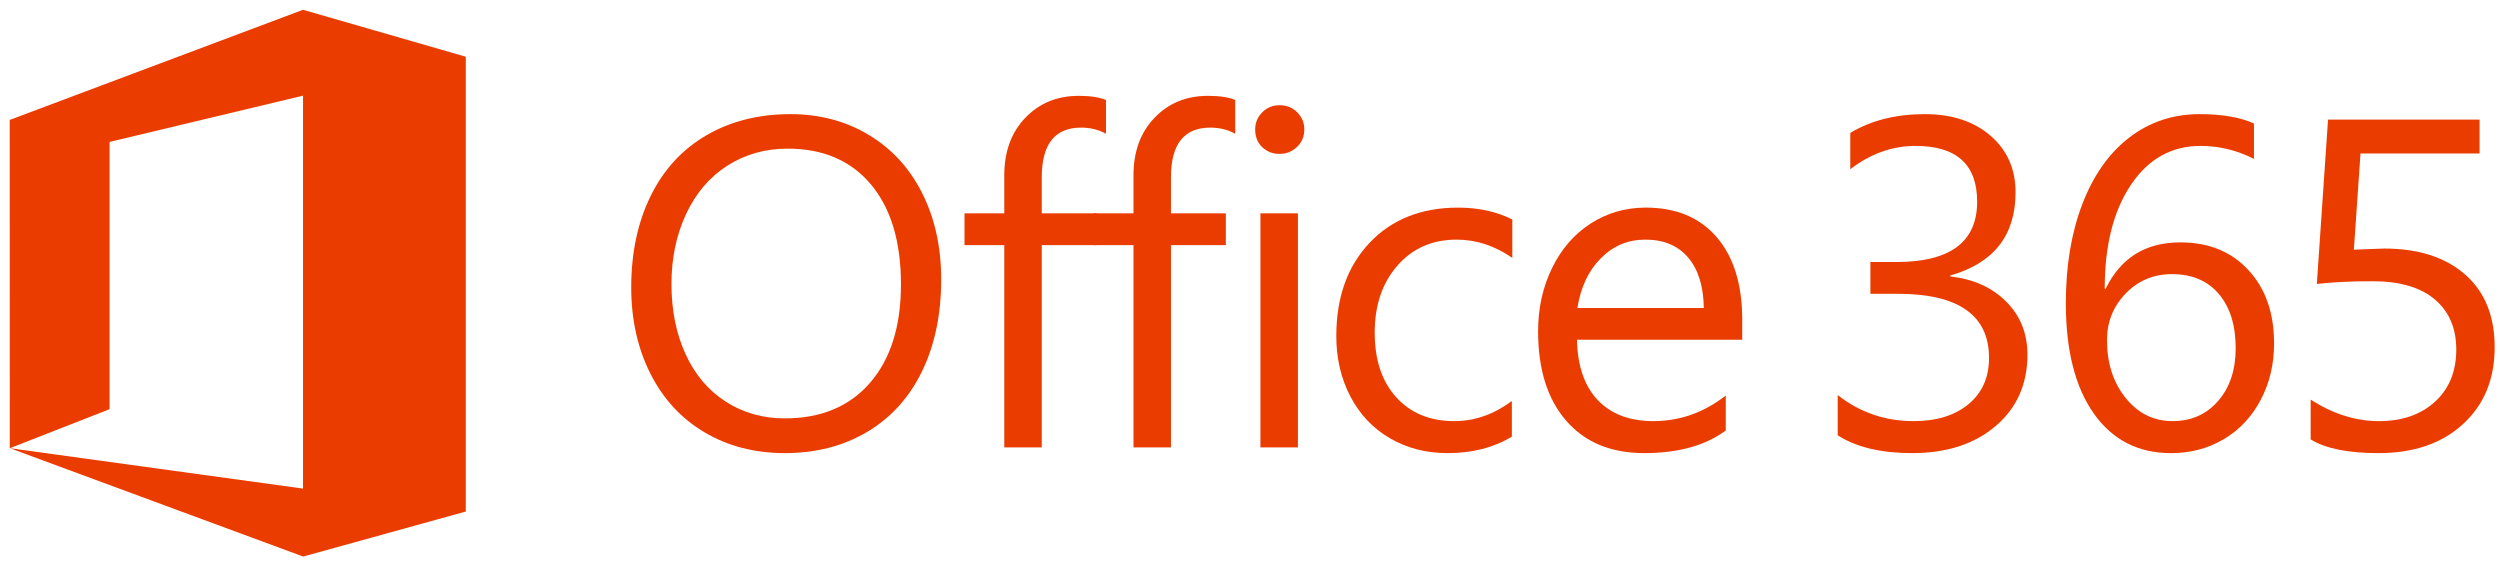 <?xml version="1.0" encoding="utf-8"?>
<!-- Generator: Adobe Illustrator 16.0.4, SVG Export Plug-In . SVG Version: 6.00 Build 0)  -->
<!DOCTYPE svg PUBLIC "-//W3C//DTD SVG 1.1//EN" "http://www.w3.org/Graphics/SVG/1.1/DTD/svg11.dtd">
<svg version="1.1" id="office_365" xmlns="http://www.w3.org/2000/svg" xmlns:xlink="http://www.w3.org/1999/xlink" x="0px" y="0px"
	 width="384.5px" height="86.5px" viewBox="0 0 384.5 86.5" enable-background="new 0 0 384.5 86.5" xml:space="preserve">
<g>
	<g>
		<path fill="#EB3C00" d="M144.756,42.971c0,5.367-0.979,10.072-2.936,14.115c-1.957,4.043-4.77,7.154-8.438,9.334
			c-3.669,2.18-7.893,3.27-12.674,3.27c-4.618,0-8.725-1.06-12.322-3.182c-3.599-2.121-6.381-5.133-8.35-9.035
			s-2.953-8.326-2.953-13.271c0-5.32,0.996-10.007,2.988-14.062c1.991-4.055,4.852-7.166,8.578-9.334
			c3.727-2.167,8.038-3.252,12.938-3.252c4.477,0,8.49,1.067,12.041,3.199c3.551,2.133,6.293,5.133,8.227,9
			S144.756,38.026,144.756,42.971z M138.568,43.745c0-6.562-1.535-11.684-4.605-15.363c-3.071-3.679-7.348-5.52-12.832-5.52
			c-3.445,0-6.534,0.874-9.264,2.619c-2.73,1.746-4.847,4.225-6.346,7.436c-1.5,3.211-2.25,6.797-2.25,10.758
			c0,4.031,0.721,7.624,2.162,10.775c1.441,3.152,3.498,5.59,6.17,7.312s5.707,2.584,9.105,2.584c5.577,0,9.949-1.828,13.113-5.484
			S138.568,50.167,138.568,43.745z"/>
		<path fill="#EB3C00" d="M170.102,20.577c-1.125-0.633-2.403-0.949-3.832-0.949c-4.031,0-6.047,2.543-6.047,7.629v5.555h8.438
			v4.887h-8.438v31.113h-5.766V37.698h-6.117v-4.887h6.117v-5.836c0-3.656,1.077-6.609,3.234-8.859
			c2.156-2.25,4.898-3.375,8.227-3.375c1.758,0,3.151,0.211,4.184,0.633V20.577z"/>
		<path fill="#EB3C00" d="M189.973,20.577c-1.125-0.633-2.403-0.949-3.832-0.949c-4.031,0-6.047,2.543-6.047,7.629v5.555h8.438
			v4.887h-8.438v31.113h-5.766V37.698h-6.117v-4.887h6.117v-5.836c0-3.656,1.077-6.609,3.234-8.859
			c2.156-2.25,4.898-3.375,8.227-3.375c1.758,0,3.151,0.211,4.184,0.633V20.577z"/>
		<path fill="#EB3C00" d="M200.604,19.909c0,1.078-0.375,1.975-1.125,2.689c-0.751,0.715-1.641,1.072-2.672,1.072
			c-1.055,0-1.946-0.346-2.672-1.037c-0.727-0.691-1.09-1.6-1.09-2.725c0-1.007,0.356-1.881,1.072-2.619
			c0.715-0.738,1.611-1.107,2.689-1.107c1.077,0,1.98,0.364,2.707,1.09C200.24,17.999,200.604,18.877,200.604,19.909z
			 M199.62,68.811h-5.766v-36h5.766V68.811z"/>
		<path fill="#EB3C00" d="M232.525,67.159c-2.789,1.688-6.082,2.531-9.879,2.531c-3.281,0-6.229-0.756-8.842-2.268
			s-4.646-3.65-6.1-6.416c-1.453-2.765-2.18-5.871-2.18-9.316c0-5.953,1.705-10.734,5.115-14.344
			c3.41-3.609,7.951-5.414,13.623-5.414c3.141,0,5.918,0.61,8.332,1.828v5.906c-2.695-1.875-5.555-2.812-8.578-2.812
			c-3.727,0-6.756,1.331-9.088,3.99c-2.332,2.66-3.498,6.1-3.498,10.318c0,4.196,1.107,7.512,3.322,9.949
			c2.215,2.438,5.186,3.656,8.912,3.656c3.141,0,6.094-1.031,8.859-3.094V67.159z"/>
		<path fill="#EB3C00" d="M267.953,52.252h-25.418c0.093,4.055,1.165,7.154,3.217,9.299c2.051,2.145,4.892,3.217,8.525,3.217
			c4.078,0,7.792-1.312,11.145-3.938v5.379c-3.142,2.32-7.312,3.48-12.516,3.48c-5.133,0-9.141-1.658-12.023-4.975
			c-2.883-3.316-4.324-7.904-4.324-13.764c0-3.562,0.721-6.814,2.162-9.756c1.441-2.941,3.428-5.221,5.959-6.838
			s5.344-2.426,8.438-2.426c4.663,0,8.302,1.518,10.916,4.553c2.613,3.036,3.92,7.283,3.92,12.744V52.252z M262.047,47.366
			c-0.048-3.328-0.85-5.912-2.408-7.752c-1.56-1.84-3.757-2.76-6.592-2.76c-2.672,0-4.957,0.961-6.855,2.883
			c-1.898,1.922-3.094,4.465-3.586,7.629H262.047z"/>
		<path fill="#EB3C00" d="M311.82,54.538c0,4.547-1.629,8.209-4.887,10.986s-7.535,4.166-12.832,4.166
			c-4.805,0-8.625-0.914-11.461-2.742V60.76c3.398,2.672,7.289,4.008,11.672,4.008c3.539,0,6.357-0.873,8.455-2.619
			c2.098-1.746,3.146-4.107,3.146-7.084c0-6.586-4.688-9.879-14.062-9.879h-4.184v-4.887h3.973c8.297,0,12.445-3.094,12.445-9.281
			c0-5.718-3.164-8.578-9.492-8.578c-3.562,0-6.902,1.195-10.02,3.586v-5.59c3.211-1.921,7.031-2.883,11.461-2.883
			c4.172,0,7.541,1.107,10.107,3.322s3.85,5.115,3.85,8.701c0,6.633-3.352,10.898-10.055,12.797v0.141
			c3.562,0.399,6.434,1.688,8.613,3.867S311.82,51.28,311.82,54.538z"/>
		<path fill="#EB3C00" d="M349.754,52.815c0,3.188-0.686,6.082-2.057,8.684s-3.264,4.618-5.678,6.047s-5.121,2.145-8.121,2.145
			c-5.039,0-8.994-2.027-11.865-6.082c-2.871-4.055-4.307-9.715-4.307-16.98c0-5.766,0.85-10.857,2.549-15.275
			c1.699-4.417,4.107-7.822,7.225-10.213s6.715-3.586,10.793-3.586c3.469,0,6.258,0.48,8.367,1.441v5.449
			c-2.602-1.336-5.344-2.004-8.227-2.004c-4.453,0-8.021,1.999-10.705,5.994c-2.684,3.996-4.025,9.322-4.025,15.979h0.141
			c2.32-4.758,6.152-7.137,11.496-7.137c4.359,0,7.852,1.424,10.477,4.271S349.754,48.151,349.754,52.815z M343.848,53.553
			c0-3.516-0.861-6.293-2.584-8.332s-4.131-3.059-7.225-3.059c-2.812,0-5.18,0.99-7.102,2.971c-1.922,1.981-2.883,4.377-2.883,7.189
			c0,3.539,0.955,6.499,2.865,8.877c1.91,2.379,4.318,3.568,7.225,3.568c2.883,0,5.221-1.037,7.014-3.111
			S343.848,56.881,343.848,53.553z"/>
		<path fill="#EB3C00" d="M383.68,53.413c0,4.899-1.623,8.836-4.869,11.812c-3.246,2.977-7.576,4.465-12.99,4.465
			c-4.688,0-8.169-0.703-10.441-2.109v-6.117c3.422,2.203,6.926,3.305,10.512,3.305c3.562,0,6.434-0.996,8.613-2.988
			c2.18-1.992,3.27-4.664,3.27-8.016c0-3.281-1.102-5.854-3.305-7.717s-5.402-2.795-9.598-2.795c-3.353,0-6.2,0.141-8.543,0.422
			l1.723-25.277h23.309V23.6h-18.316l-1.02,14.801l4.641-0.176c5.25,0,9.398,1.324,12.445,3.973
			C382.156,44.847,383.68,48.584,383.68,53.413z"/>
	</g>
	<polygon fill="#EB3C00" points="71.646,78.594 71.639,78.592 71.639,8.727 46.605,1.506 1.607,18.4 1.494,18.42 1.502,68.936 
		16.855,62.93 16.855,21.826 46.605,14.713 46.604,75.145 1.525,68.936 46.604,85.588 46.604,85.602 71.639,78.674 71.639,78.594 	
		"/>
</g>
</svg>
